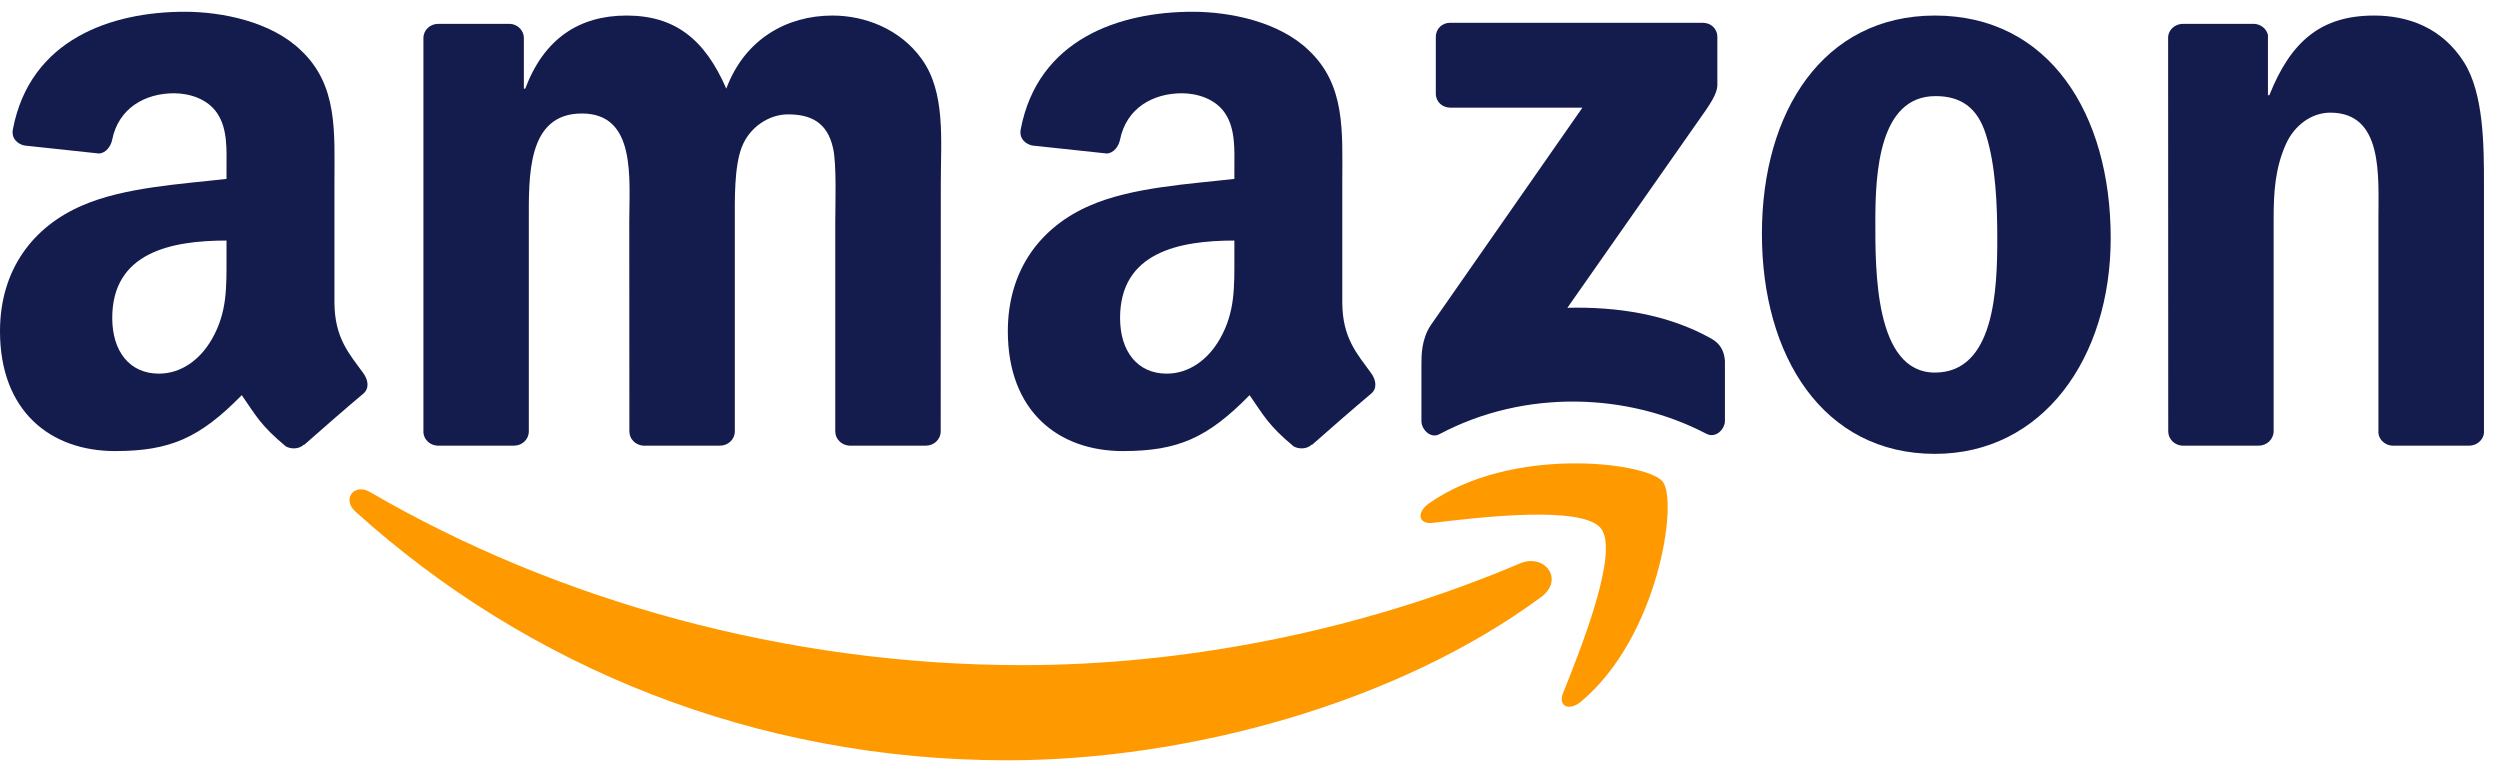 <svg width="68" height="21" viewBox="0 0 68 21" fill="none" xmlns="http://www.w3.org/2000/svg">
<g id="Logo">
<path id="path8" d="M41.916 16.242C37.989 19.136 32.299 20.68 27.399 20.68C20.529 20.68 14.344 18.139 9.665 13.913C9.297 13.581 9.626 13.128 10.068 13.386C15.117 16.325 21.361 18.092 27.811 18.092C32.16 18.092 36.945 17.192 41.345 15.325C42.01 15.042 42.566 15.76 41.916 16.242Z" fill="#FF9900"/>
<path id="path10" d="M43.548 14.375C43.048 13.734 40.23 14.072 38.966 14.222C38.58 14.269 38.522 13.934 38.869 13.692C41.113 12.113 44.795 12.569 45.224 13.098C45.654 13.631 45.112 17.322 43.004 19.083C42.68 19.354 42.371 19.21 42.516 18.851C42.989 17.669 44.051 15.019 43.548 14.375Z" fill="#FF9900"/>
<path id="path12" d="M39.054 2.543V1.008C39.054 0.776 39.23 0.62 39.442 0.62H46.315C46.536 0.62 46.712 0.778 46.712 1.008V2.322C46.709 2.543 46.524 2.831 46.195 3.287L42.633 8.372C43.956 8.34 45.353 8.537 46.553 9.213C46.824 9.366 46.898 9.59 46.918 9.81V11.448C46.918 11.672 46.671 11.934 46.412 11.798C44.298 10.69 41.489 10.569 39.151 11.81C38.913 11.94 38.663 11.681 38.663 11.457V9.901C38.663 9.651 38.666 9.225 38.916 8.846L43.042 2.928H39.451C39.23 2.928 39.054 2.772 39.054 2.543Z" fill="#141B4D"/>
<path id="path14" d="M13.981 12.122H11.89C11.69 12.107 11.531 11.957 11.517 11.766V1.034C11.517 0.82 11.696 0.649 11.92 0.649H13.87C14.072 0.658 14.234 0.814 14.249 1.008V2.411H14.287C14.796 1.055 15.752 0.423 17.04 0.423C18.349 0.423 19.166 1.055 19.755 2.411C20.26 1.055 21.41 0.423 22.643 0.423C23.519 0.423 24.478 0.784 25.063 1.596C25.725 2.499 25.59 3.811 25.59 4.961L25.587 11.734C25.587 11.948 25.407 12.122 25.184 12.122H23.096C22.887 12.107 22.719 11.94 22.719 11.734V6.046C22.719 5.593 22.76 4.464 22.66 4.034C22.504 3.314 22.037 3.111 21.431 3.111C20.925 3.111 20.396 3.449 20.181 3.99C19.966 4.531 19.987 5.437 19.987 6.046V11.734C19.987 11.948 19.807 12.122 19.584 12.122H17.496C17.284 12.107 17.119 11.94 17.119 11.734L17.116 6.046C17.116 4.849 17.314 3.087 15.828 3.087C14.325 3.087 14.384 4.805 14.384 6.046V11.734C14.384 11.948 14.205 12.122 13.981 12.122Z" fill="#141B4D"/>
<path id="path16" d="M52.63 0.423C55.732 0.423 57.411 3.087 57.411 6.475C57.411 9.749 55.556 12.345 52.63 12.345C49.583 12.345 47.924 9.681 47.924 6.361C47.924 3.02 49.603 0.423 52.63 0.423ZM52.647 2.614C51.106 2.614 51.009 4.714 51.009 6.022C51.009 7.334 50.988 10.134 52.63 10.134C54.25 10.134 54.326 7.875 54.326 6.499C54.326 5.593 54.288 4.511 54.015 3.652C53.779 2.905 53.312 2.614 52.647 2.614Z" fill="#141B4D"/>
<path id="path18" d="M61.434 12.122H59.352C59.144 12.107 58.976 11.94 58.976 11.734L58.973 0.999C58.99 0.802 59.164 0.649 59.376 0.649H61.314C61.496 0.658 61.646 0.781 61.688 0.949V2.59H61.726C62.311 1.123 63.132 0.423 64.576 0.423C65.514 0.423 66.428 0.761 67.017 1.687C67.564 2.546 67.564 3.99 67.564 5.028V11.784C67.54 11.972 67.367 12.122 67.161 12.122H65.064C64.873 12.107 64.714 11.966 64.693 11.784V5.955C64.693 4.781 64.829 3.064 63.384 3.064C62.876 3.064 62.408 3.405 62.176 3.922C61.882 4.578 61.843 5.231 61.843 5.955V11.734C61.84 11.948 61.658 12.122 61.434 12.122Z" fill="#141B4D"/>
<path id="use28" d="M33.575 6.996V6.543C32.063 6.543 30.466 6.866 30.466 8.649C30.466 9.551 30.934 10.163 31.736 10.163C32.325 10.163 32.851 9.801 33.184 9.213C33.595 8.49 33.575 7.81 33.575 6.996ZM35.683 12.092C35.545 12.216 35.345 12.225 35.189 12.143C34.495 11.566 34.372 11.298 33.989 10.748C32.842 11.919 32.031 12.269 30.542 12.269C28.784 12.269 27.413 11.184 27.413 9.01C27.413 7.313 28.334 6.157 29.642 5.593C30.778 5.093 32.363 5.005 33.575 4.866V4.596C33.575 4.099 33.613 3.511 33.322 3.081C33.066 2.696 32.578 2.537 32.148 2.537C31.351 2.537 30.64 2.946 30.466 3.793C30.431 3.981 30.293 4.166 30.104 4.175L28.075 3.958C27.904 3.919 27.716 3.781 27.763 3.519C28.231 1.061 30.451 0.32 32.439 0.32C33.457 0.32 34.786 0.59 35.589 1.361C36.607 2.311 36.51 3.578 36.51 4.958V8.216C36.51 9.196 36.916 9.625 37.298 10.154C37.433 10.343 37.463 10.569 37.292 10.71C36.866 11.066 36.107 11.728 35.689 12.098L35.683 12.092Z" fill="#141B4D"/>
<path id="path30" d="M6.161 6.996V6.543C4.65 6.543 3.053 6.866 3.053 8.649C3.053 9.551 3.52 10.163 4.323 10.163C4.911 10.163 5.438 9.801 5.77 9.213C6.182 8.49 6.161 7.81 6.161 6.996ZM8.27 12.092C8.132 12.216 7.932 12.225 7.776 12.143C7.082 11.566 6.958 11.298 6.576 10.748C5.429 11.919 4.617 12.269 3.129 12.269C1.371 12.269 0 11.184 0 9.01C0 7.313 0.921 6.157 2.229 5.593C3.365 5.093 4.95 5.005 6.161 4.866V4.596C6.161 4.099 6.2 3.511 5.908 3.081C5.653 2.696 5.164 2.537 4.735 2.537C3.938 2.537 3.226 2.946 3.053 3.793C3.017 3.981 2.879 4.166 2.691 4.175L0.662 3.958C0.491 3.919 0.303 3.781 0.35 3.519C0.818 1.061 3.038 0.32 5.026 0.32C6.044 0.32 7.373 0.59 8.176 1.361C9.194 2.311 9.097 3.578 9.097 4.958V8.216C9.097 9.196 9.502 9.625 9.885 10.154C10.02 10.343 10.049 10.569 9.879 10.71C9.452 11.066 8.694 11.728 8.276 12.098L8.27 12.092Z" fill="#141B4D"/>
</g>
</svg>
